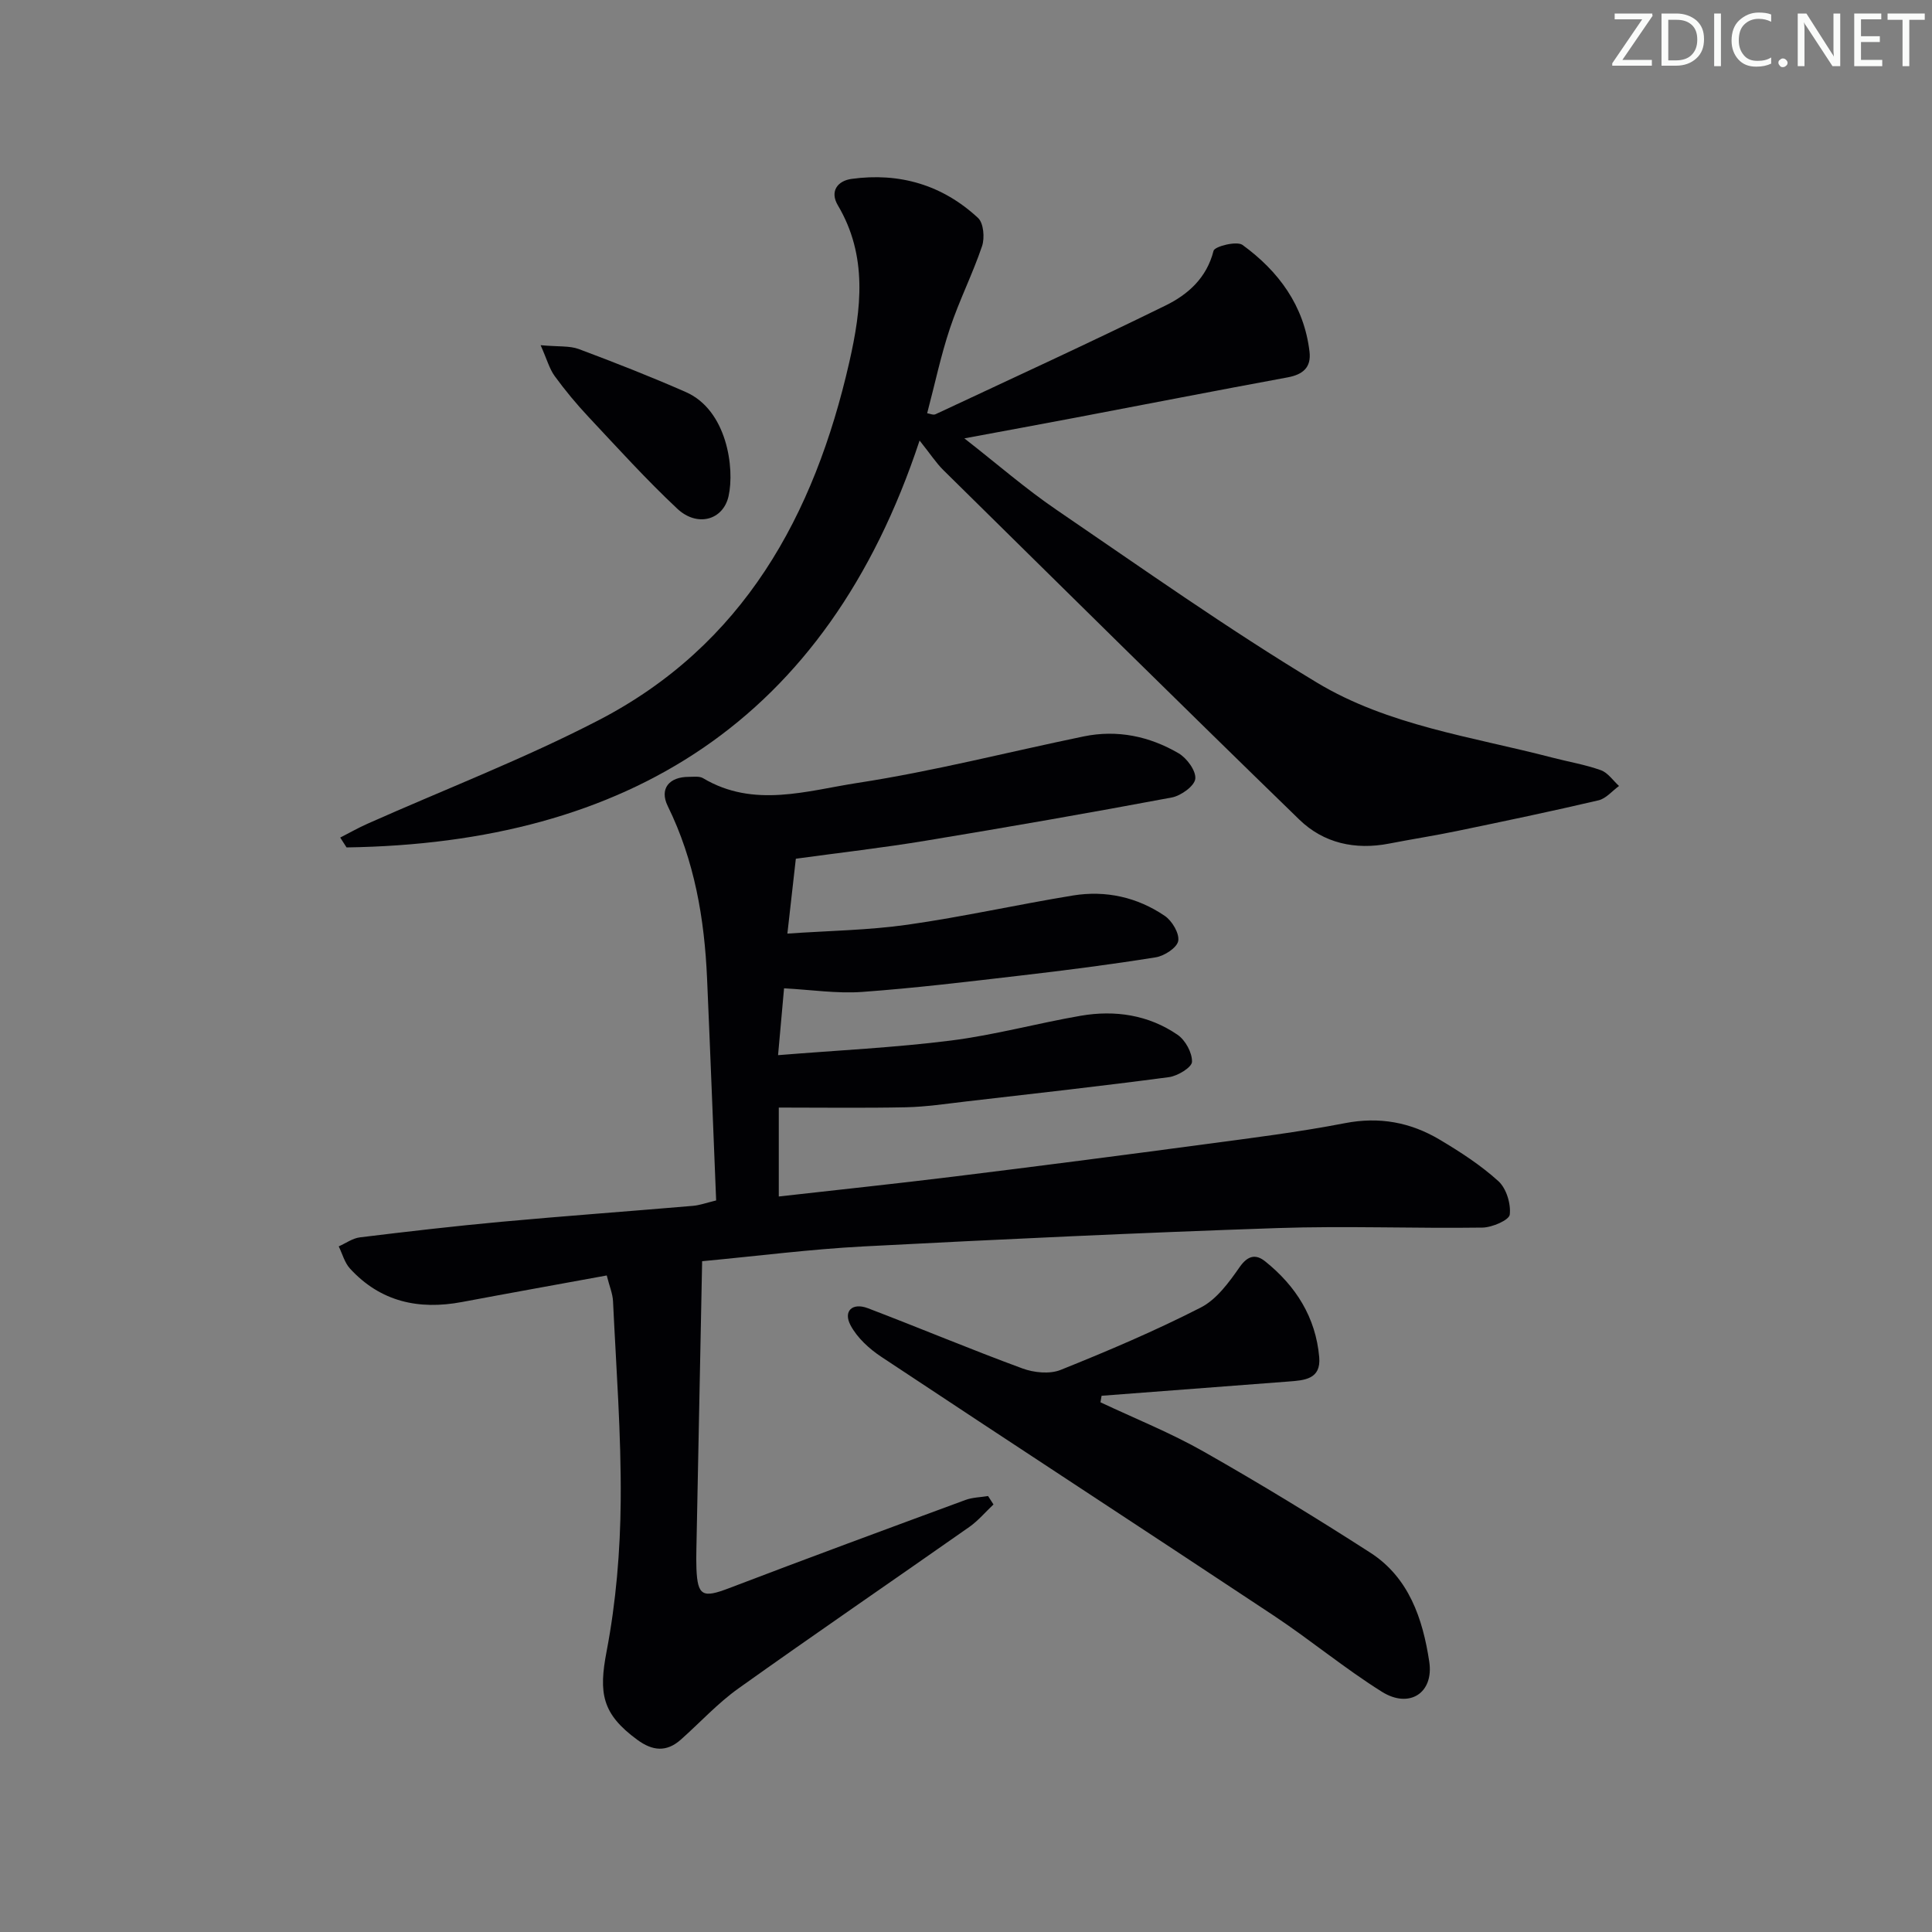 <svg enable-background="new 0 0 400 400" viewBox="0 0 400 400" xmlns="http://www.w3.org/2000/svg"><rect x="0" y="0" width="400" height="400" fill="#808080" stroke="none"/><g fill="#fafbfa"><path d="m342.2 3.2-6.3 9.2h6.1v1.2h-8.2v-.5l6.2-9.1h-5.7v-1.2h7.8v.4z"/><path d="m344 13.7v-10.9h3.1c1.6 0 3 .5 4.1 1.4 1.1 1 1.6 2.2 1.6 3.9s-.5 3-1.6 4-2.5 1.5-4.2 1.5h-3zm1.4-9.6v8.4h1.6c1.4 0 2.5-.4 3.2-1.1.8-.8 1.2-1.8 1.2-3.2s-.4-2.4-1.2-3.1-1.8-1-3.1-1z"/><path d="m356.3 2.8v10.9h-1.4v-10.9z"/><path d="m366.6 13.2c-.8.4-1.8.6-3 .6-1.6 0-2.8-.5-3.7-1.5s-1.4-2.3-1.4-3.9c0-1.7.5-3.2 1.6-4.2s2.4-1.6 4-1.6c1 0 1.9.1 2.6.4v1.5c-.8-.4-1.6-.6-2.6-.6-1.2 0-2.2.4-3 1.2s-1.1 1.9-1.1 3.3c0 1.3.4 2.3 1.1 3.1s1.6 1.1 2.8 1.1c1.1 0 2-.2 2.8-.7v1.3z"/><path d="m368.2 13c0-.3.1-.5.3-.6.2-.2.4-.3.6-.3.3 0 .5.1.7.3s.3.4.3.6-.1.5-.3.6c-.2.2-.4.3-.7.3s-.5-.1-.6-.3c-.2-.2-.3-.4-.3-.6z"/><path d="m381.1 13.7h-1.7l-5.5-8.4c-.2-.2-.3-.5-.4-.7 0 .2.1.8.1 1.5v7.6h-1.4v-10.9h1.8l5.3 8.3c.3.4.4.6.4.8 0-.3-.1-.8-.1-1.6v-7.5h1.4v10.9z"/><path d="m389.7 13.7h-5.8v-10.9h5.6v1.2h-4.2v3.5h3.9v1.2h-3.9v3.7h4.4z"/><path d="m398.4 4.1h-3.1v9.6h-1.4v-9.6h-3.1v-1.3h7.7v1.3z"/></g><path d="m205.69 311.48c-1.66 1.56-3.15 3.35-4.99 4.65-15.92 11.17-31.98 22.15-47.81 33.44-4.31 3.07-7.95 7.07-11.93 10.6-2.97 2.64-5.86 2.35-9.01.04-7.34-5.38-8.02-9.65-6.36-18.31 1.95-10.21 2.83-20.75 2.92-31.16.12-13.77-.94-27.55-1.59-41.32-.07-1.58-.75-3.14-1.3-5.35-10.2 1.87-20.1 3.64-29.99 5.5-8.94 1.68-16.87-.05-23.17-6.93-1.12-1.22-1.57-3.04-2.33-4.59 1.47-.65 2.88-1.69 4.4-1.87 9.73-1.19 19.47-2.32 29.23-3.22 13.22-1.21 26.46-2.17 39.68-3.3 1.43-.12 2.83-.64 4.83-1.12-.63-15.43-1.21-30.7-1.88-45.96-.54-12.38-2.59-24.39-8.14-35.69-1.78-3.63.33-6.06 4.37-6.05.99 0 2.19-.18 2.95.28 10.5 6.26 21.52 2.58 32.06.96 15.69-2.41 31.14-6.39 46.72-9.61 6.97-1.44 13.62-.04 19.65 3.48 1.72 1 3.66 3.64 3.47 5.3-.17 1.49-2.96 3.5-4.86 3.86-16.95 3.18-33.94 6.14-50.96 8.95-8.82 1.46-17.7 2.47-26.88 3.73-.51 4.48-1.06 9.4-1.75 15.5 8.54-.59 16.78-.69 24.88-1.84 11.47-1.63 22.81-4.18 34.26-6.05 6.78-1.1 13.3.35 18.99 4.22 1.52 1.03 3.06 3.63 2.79 5.19-.25 1.4-2.86 3.1-4.64 3.39-9.33 1.5-18.72 2.7-28.11 3.79-10.89 1.27-21.79 2.59-32.73 3.38-5.2.37-10.49-.45-16.13-.75-.35 3.92-.74 8.26-1.24 13.84 12.43-1.01 24.18-1.56 35.81-3.03 9.03-1.14 17.88-3.58 26.86-5.13 7.1-1.22 14.03-.18 20.04 3.94 1.62 1.11 3.05 3.72 2.99 5.6-.03 1.14-2.97 2.94-4.77 3.17-13.99 1.86-28.02 3.42-42.04 5.04-4.13.48-8.26 1.11-12.4 1.2-8.71.18-17.43.06-26.34.06v18.41c12.3-1.39 24.32-2.65 36.3-4.13 17.3-2.13 34.59-4.37 51.86-6.68 9.71-1.3 19.44-2.51 29.05-4.37 7.14-1.39 13.57-.18 19.6 3.4 4.27 2.54 8.52 5.29 12.18 8.61 1.64 1.49 2.61 4.68 2.35 6.92-.13 1.14-3.65 2.66-5.65 2.69-14.15.2-28.33-.38-42.47.1-28.58.97-57.15 2.31-85.7 3.8-10.91.57-21.78 1.97-33.39 3.06-.4 20.2-.8 39.92-1.19 59.65-.03 1.33-.04 2.67.01 4 .23 5.68 1.32 6.12 6.71 4.06 16.28-6.22 32.64-12.25 48.99-18.28 1.46-.54 3.11-.55 4.68-.81.37.57.74 1.16 1.12 1.74z" fill="#010104"/><path d="m190.39 91.21c-19.24 58.17-60.61 83.38-118.64 84.24-.44-.68-.87-1.36-1.31-2.04 1.89-.97 3.74-2.02 5.68-2.88 15.92-7.09 32.26-13.37 47.71-21.36 30.07-15.54 44.79-42.45 52.02-74.24 2.49-10.96 3.82-21.97-2.38-32.42-1.72-2.9-.06-5.07 2.83-5.47 9.93-1.37 18.85 1.25 26.2 8.09 1.14 1.06 1.4 4.1.83 5.81-1.95 5.78-4.74 11.27-6.66 17.05-1.89 5.65-3.11 11.52-4.71 17.57.56.08 1.26.42 1.71.21 15.92-7.45 31.9-14.79 47.67-22.53 4.62-2.27 8.49-5.69 9.91-11.31.23-.93 4.82-2.08 6-1.22 7.47 5.44 12.74 12.56 13.87 22.09.39 3.27-1.36 4.74-4.52 5.33-14.65 2.7-29.28 5.56-43.92 8.34-7.28 1.38-14.56 2.72-23.02 4.29 6.82 5.32 12.65 10.41 19 14.74 17.84 12.17 35.5 24.67 53.97 35.81 14.79 8.92 32.17 11.22 48.7 15.53 3.37.88 6.84 1.45 10.11 2.62 1.46.52 2.52 2.14 3.76 3.27-1.41 1.02-2.69 2.61-4.25 2.97-9.69 2.27-19.44 4.31-29.19 6.33-4.71.98-9.46 1.71-14.18 2.63-7.01 1.36-13.54-.09-18.56-4.96-24.71-24-49.21-48.22-73.74-72.4-1.5-1.5-2.68-3.33-4.89-6.09z" fill="#010104"/><path d="m227.84 290.33c7.15 3.37 14.53 6.32 21.39 10.22 11.68 6.63 23.17 13.64 34.47 20.91 8.01 5.15 10.87 13.71 12.21 22.55.99 6.5-4.11 9.81-9.79 6.26-7.73-4.84-14.8-10.73-22.41-15.78-27.03-17.92-54.2-35.63-81.22-53.56-2.51-1.66-5.01-3.94-6.39-6.54-1.57-2.94.37-4.76 3.58-3.54 10.7 4.08 21.26 8.52 32 12.47 2.39.88 5.64 1.21 7.9.31 9.82-3.94 19.6-8.1 29.01-12.91 3.29-1.68 5.86-5.22 8.07-8.39 1.72-2.46 3.39-2.7 5.29-1.17 6.34 5.08 10.46 11.58 11.18 19.83.4 4.59-3.08 4.79-6.36 5.04-12.9.98-25.8 1.97-38.7 2.95-.08.43-.16.89-.23 1.35z" fill="#010104"/><path d="m111.93 71.47c3.74.34 6 .09 7.91.8 7.45 2.79 14.87 5.7 22.15 8.9 8.53 3.74 10.15 15.77 8.85 21.56-1.12 4.97-6.49 6.47-10.63 2.58-6.42-6.02-12.34-12.57-18.37-19-2.5-2.67-4.85-5.5-7-8.45-1.09-1.5-1.59-3.42-2.91-6.39z" fill="#010104"/></svg>